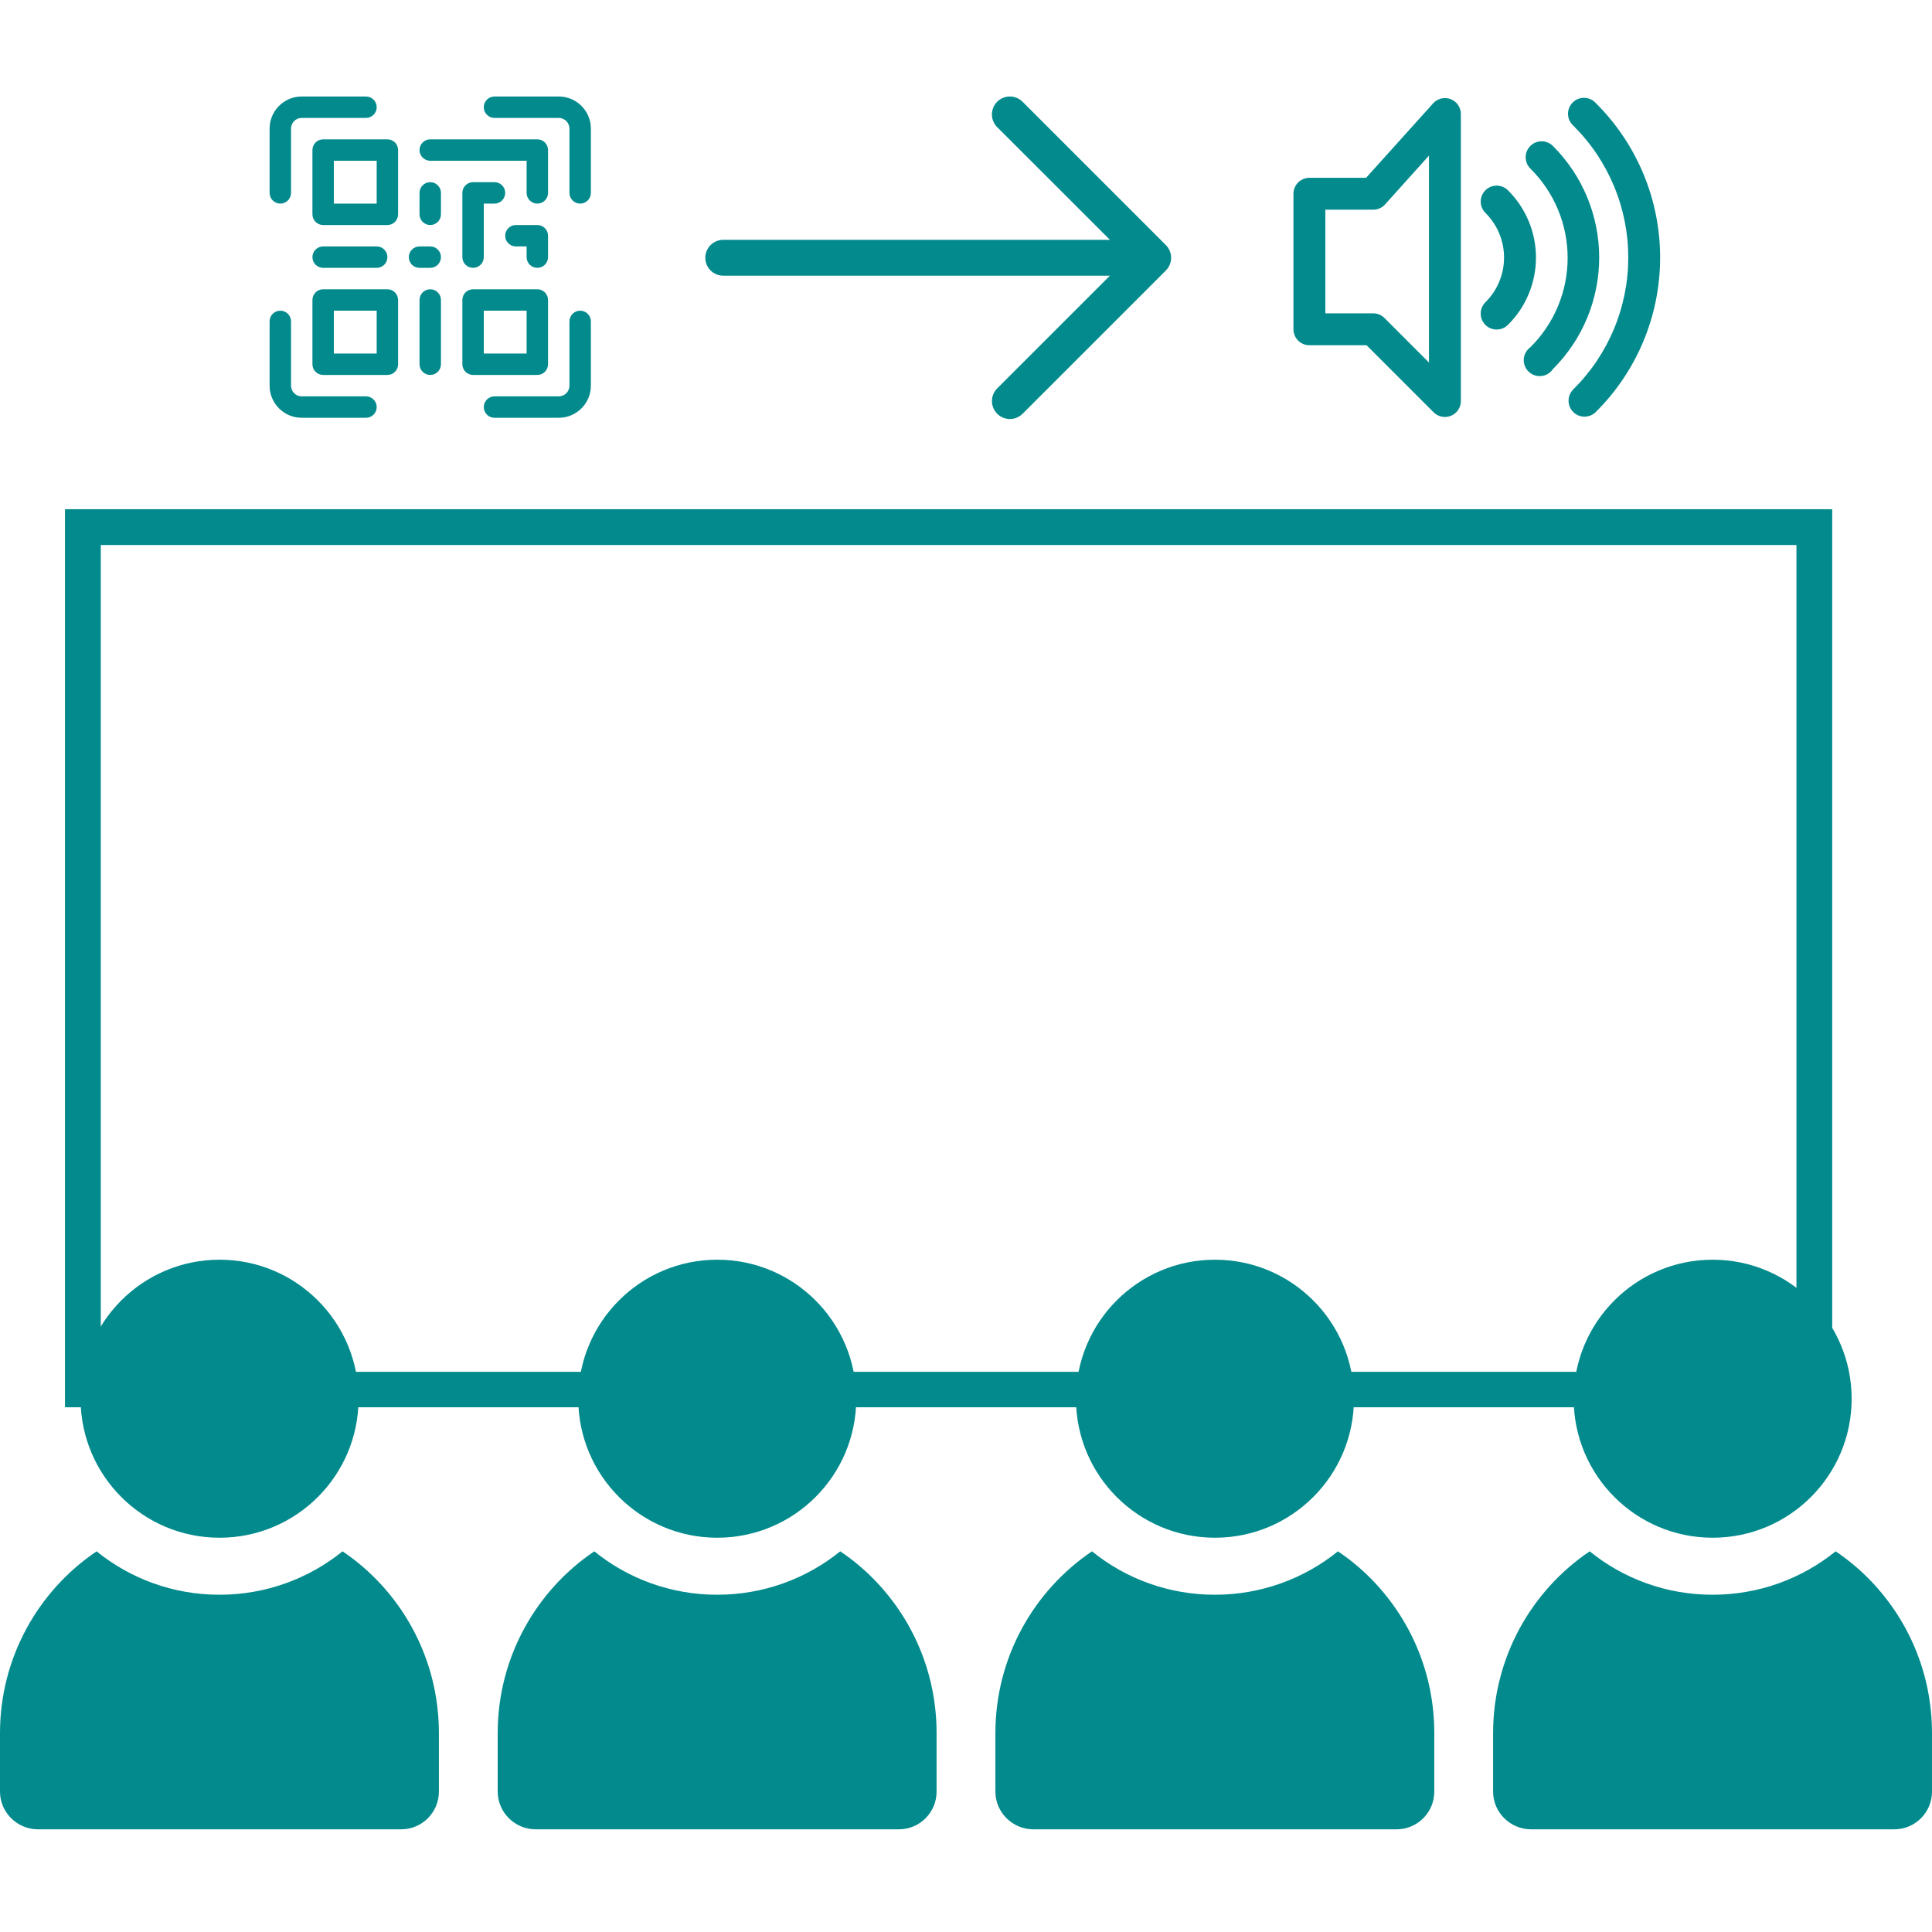 <svg xmlns="http://www.w3.org/2000/svg" xmlns:xlink="http://www.w3.org/1999/xlink" width="1080" zoomAndPan="magnify" viewBox="0 0 810 810" height="1080" preserveAspectRatio="xMidYMid meet" version="1.0"><defs><clipPath id="b37ff3f6cd"><path d="M 27.25 213.5 L 768.168 213.5 L 768.168 590 L 27.25 590 Z M 27.25 213.5 " clip-rule="nonzero"/></clipPath><clipPath id="37298fa703"><path d="M 113.031 40.461 L 248 40.461 L 248 175.461 L 113.031 175.461 Z M 113.031 40.461 " clip-rule="nonzero"/></clipPath><clipPath id="88f9ff8825"><path d="M 657 41 L 696.918 41 L 696.918 175 L 657 175 Z M 657 41 " clip-rule="nonzero"/></clipPath><clipPath id="56f7a1bcca"><path d="M 0 650 L 183.75 650 L 183.75 767 L 0 767 Z M 0 650 " clip-rule="nonzero"/></clipPath><clipPath id="0e18d498c4"><path d="M 33 528.055 L 151 528.055 L 151 645 L 33 645 Z M 33 528.055 " clip-rule="nonzero"/></clipPath><clipPath id="3556086333"><path d="M 208.664 650 L 392.414 650 L 392.414 767 L 208.664 767 Z M 208.664 650 " clip-rule="nonzero"/></clipPath><clipPath id="32bf5f70c6"><path d="M 242 528.055 L 359 528.055 L 359 645 L 242 645 Z M 242 528.055 " clip-rule="nonzero"/></clipPath><clipPath id="e0207397d9"><path d="M 417.324 650 L 601.074 650 L 601.074 767 L 417.324 767 Z M 417.324 650 " clip-rule="nonzero"/></clipPath><clipPath id="0ab60f7a6a"><path d="M 451 528.055 L 568 528.055 L 568 645 L 451 645 Z M 451 528.055 " clip-rule="nonzero"/></clipPath><clipPath id="95025803e1"><path d="M 625.988 650 L 809.738 650 L 809.738 767 L 625.988 767 Z M 625.988 650 " clip-rule="nonzero"/></clipPath><clipPath id="3d96912a2c"><path d="M 659 528.055 L 777 528.055 L 777 645 L 659 645 Z M 659 528.055 " clip-rule="nonzero"/></clipPath><clipPath id="3e46240d22"><path d="M 295 40.461 L 491 40.461 L 491 176 L 295 176 Z M 295 40.461 " clip-rule="nonzero"/></clipPath></defs><g clip-path="url(#b37ff3f6cd)"><path stroke-linecap="butt" transform="matrix(0.75, 0, 0, 0.75, 27.25, 213.502)" fill="none" stroke-linejoin="miter" d="M -0 -0.002 L 987.89 -0.002 L 987.89 502.201 L -0 502.201 Z M -0 -0.002 " stroke="#028a8c" stroke-width="40" stroke-opacity="1" stroke-miterlimit="4"/></g><g clip-path="url(#37298fa703)"><path fill="#028a8c" d="M 207.316 175.156 L 234.254 175.156 C 241.695 175.156 247.727 169.125 247.727 161.688 L 247.727 134.746 C 247.727 132.27 245.715 130.258 243.234 130.258 C 240.758 130.258 238.746 132.27 238.746 134.746 L 238.746 161.688 C 238.746 164.164 236.734 166.176 234.254 166.176 C 234.254 166.176 207.316 166.176 207.316 166.176 C 204.84 166.176 202.828 168.188 202.828 170.664 C 202.828 173.145 204.84 175.156 207.316 175.156 Z M 153.438 166.176 L 126.5 166.176 C 124.02 166.176 122.012 164.164 122.012 161.688 C 122.012 161.688 122.012 134.746 122.012 134.746 C 122.012 132.27 120 130.258 117.52 130.258 C 115.043 130.258 113.031 132.27 113.031 134.746 L 113.031 161.688 C 113.031 169.125 119.059 175.156 126.5 175.156 L 153.438 175.156 C 155.918 175.156 157.93 173.145 157.93 170.664 C 157.93 168.188 155.918 166.176 153.438 166.176 Z M 175.887 125.766 L 175.887 152.707 C 175.887 155.184 177.898 157.195 180.379 157.195 C 182.855 157.195 184.867 155.184 184.867 152.707 L 184.867 125.766 C 184.867 123.289 182.855 121.277 180.379 121.277 C 177.898 121.277 175.887 123.289 175.887 125.766 Z M 166.906 125.766 C 166.906 123.289 164.898 121.277 162.418 121.277 L 135.48 121.277 C 133 121.277 130.988 123.289 130.988 125.766 L 130.988 152.707 C 130.988 155.184 133 157.195 135.48 157.195 L 162.418 157.195 C 164.898 157.195 166.906 155.184 166.906 152.707 Z M 229.766 125.766 C 229.766 123.289 227.754 121.277 225.277 121.277 L 198.336 121.277 C 195.859 121.277 193.848 123.289 193.848 125.766 L 193.848 152.707 C 193.848 155.184 195.859 157.195 198.336 157.195 L 225.277 157.195 C 227.754 157.195 229.766 155.184 229.766 152.707 Z M 157.93 130.258 L 157.93 148.215 C 157.93 148.215 139.969 148.215 139.969 148.215 C 139.969 148.215 139.969 130.258 139.969 130.258 Z M 220.785 130.258 L 220.785 148.215 C 220.785 148.215 202.828 148.215 202.828 148.215 C 202.828 148.215 202.828 130.258 202.828 130.258 Z M 175.887 112.297 L 180.379 112.297 C 182.855 112.297 184.867 110.285 184.867 107.809 C 184.867 105.328 182.855 103.316 180.379 103.316 L 175.887 103.316 C 173.41 103.316 171.398 105.328 171.398 107.809 C 171.398 110.285 173.41 112.297 175.887 112.297 Z M 135.48 112.297 L 157.93 112.297 C 160.406 112.297 162.418 110.285 162.418 107.809 C 162.418 105.328 160.406 103.316 157.93 103.316 L 135.48 103.316 C 133 103.316 130.988 105.328 130.988 107.809 C 130.988 110.285 133 112.297 135.48 112.297 Z M 216.297 103.316 L 220.785 103.316 C 220.785 103.316 220.785 107.809 220.785 107.809 C 220.785 110.285 222.797 112.297 225.277 112.297 C 227.754 112.297 229.766 110.285 229.766 107.809 L 229.766 98.828 C 229.766 96.352 227.754 94.34 225.277 94.34 L 216.297 94.34 C 213.816 94.34 211.805 96.352 211.805 98.828 C 211.805 101.305 213.816 103.316 216.297 103.316 Z M 202.828 107.809 L 202.828 85.359 C 202.828 85.359 207.316 85.359 207.316 85.359 C 209.797 85.359 211.805 83.348 211.805 80.867 C 211.805 78.391 209.797 76.379 207.316 76.379 L 198.336 76.379 C 195.859 76.379 193.848 78.391 193.848 80.867 L 193.848 107.809 C 193.848 110.285 195.859 112.297 198.336 112.297 C 200.816 112.297 202.828 110.285 202.828 107.809 Z M 175.887 80.867 L 175.887 89.848 C 175.887 92.328 177.898 94.34 180.379 94.34 C 182.855 94.34 184.867 92.328 184.867 89.848 L 184.867 80.867 C 184.867 78.391 182.855 76.379 180.379 76.379 C 177.898 76.379 175.887 78.391 175.887 80.867 Z M 166.906 62.91 C 166.906 60.43 164.898 58.418 162.418 58.418 L 135.48 58.418 C 133 58.418 130.988 60.43 130.988 62.91 L 130.988 89.848 C 130.988 92.328 133 94.34 135.48 94.34 L 162.418 94.34 C 164.898 94.34 166.906 92.328 166.906 89.848 Z M 153.438 40.461 L 126.5 40.461 C 119.059 40.461 113.031 46.488 113.031 53.93 L 113.031 80.867 C 113.031 83.348 115.043 85.359 117.52 85.359 C 120 85.359 122.012 83.348 122.012 80.867 L 122.012 53.93 C 122.012 51.453 124.02 49.441 126.5 49.441 C 126.5 49.441 153.438 49.441 153.438 49.441 C 155.918 49.441 157.93 47.43 157.93 44.949 C 157.93 42.473 155.918 40.461 153.438 40.461 Z M 157.93 67.398 L 157.93 85.359 C 157.93 85.359 139.969 85.359 139.969 85.359 C 139.969 85.359 139.969 67.398 139.969 67.398 Z M 207.316 49.441 L 234.254 49.441 C 236.734 49.441 238.746 51.453 238.746 53.93 C 238.746 53.93 238.746 80.867 238.746 80.867 C 238.746 83.348 240.758 85.359 243.234 85.359 C 245.715 85.359 247.727 83.348 247.727 80.867 L 247.727 53.93 C 247.727 46.488 241.695 40.461 234.254 40.461 L 207.316 40.461 C 204.84 40.461 202.828 42.473 202.828 44.949 C 202.828 47.43 204.84 49.441 207.316 49.441 Z M 180.379 67.398 L 220.785 67.398 C 220.785 67.398 220.785 80.867 220.785 80.867 C 220.785 83.348 222.797 85.359 225.277 85.359 C 227.754 85.359 229.766 83.348 229.766 80.867 L 229.766 62.91 C 229.766 60.43 227.754 58.418 225.277 58.418 L 180.379 58.418 C 177.898 58.418 175.887 60.43 175.887 62.91 C 175.887 65.387 177.898 67.398 180.379 67.398 Z M 180.379 67.398 " fill-opacity="1" fill-rule="evenodd"/></g><path fill="#028a8c" d="M 608.195 41.562 C 607.566 41.32 606.914 41.18 606.238 41.137 C 605.566 41.094 604.902 41.152 604.246 41.309 C 603.586 41.469 602.969 41.719 602.391 42.062 C 601.809 42.41 601.293 42.832 600.844 43.336 L 572.734 74.551 L 548.969 74.551 C 548.531 74.551 548.098 74.594 547.664 74.68 C 547.234 74.766 546.816 74.895 546.41 75.062 C 546.008 75.23 545.621 75.434 545.254 75.68 C 544.891 75.922 544.555 76.199 544.242 76.508 C 543.934 76.82 543.656 77.156 543.41 77.523 C 543.168 77.887 542.961 78.273 542.793 78.68 C 542.625 79.082 542.5 79.5 542.414 79.934 C 542.328 80.363 542.285 80.797 542.285 81.238 L 542.285 138.055 C 542.285 138.496 542.328 138.93 542.414 139.359 C 542.5 139.789 542.625 140.207 542.793 140.613 C 542.961 141.02 543.168 141.406 543.41 141.77 C 543.656 142.133 543.934 142.473 544.242 142.781 C 544.555 143.094 544.891 143.371 545.254 143.613 C 545.621 143.859 546.008 144.062 546.41 144.23 C 546.816 144.398 547.234 144.527 547.664 144.613 C 548.098 144.699 548.531 144.742 548.969 144.742 L 572.934 144.742 L 601.043 172.848 C 601.508 173.32 602.035 173.711 602.617 174.027 C 603.199 174.34 603.816 174.562 604.465 174.695 C 605.117 174.824 605.77 174.859 606.43 174.797 C 607.09 174.734 607.723 174.574 608.336 174.32 C 608.949 174.07 609.512 173.734 610.023 173.312 C 610.535 172.895 610.977 172.41 611.344 171.859 C 611.715 171.309 611.992 170.715 612.188 170.082 C 612.379 169.445 612.473 168.801 612.473 168.137 L 612.473 47.812 C 612.477 47.137 612.375 46.477 612.176 45.828 C 611.977 45.184 611.688 44.582 611.305 44.023 C 610.922 43.465 610.469 42.977 609.938 42.559 C 609.406 42.137 608.824 41.805 608.195 41.562 Z M 599.105 151.992 L 580.422 133.309 C 579.793 132.688 579.074 132.211 578.258 131.875 C 577.441 131.539 576.59 131.371 575.707 131.371 L 555.652 131.371 L 555.652 87.922 L 575.707 87.922 C 576.656 87.922 577.566 87.734 578.434 87.348 C 579.301 86.965 580.051 86.418 580.688 85.715 L 599.105 65.227 L 599.105 152.125 Z M 599.105 151.992 " fill-opacity="1" fill-rule="nonzero"/><path fill="#028a8c" d="M 651.043 61.184 C 650.73 60.871 650.395 60.598 650.027 60.352 C 649.66 60.109 649.273 59.906 648.867 59.738 C 648.461 59.57 648.043 59.445 647.613 59.359 C 647.18 59.277 646.746 59.234 646.305 59.234 C 645.867 59.238 645.434 59.281 645 59.367 C 644.57 59.457 644.152 59.586 643.746 59.754 C 643.34 59.922 642.957 60.129 642.594 60.375 C 642.227 60.621 641.891 60.898 641.582 61.211 C 641.27 61.523 640.996 61.863 640.754 62.23 C 640.508 62.594 640.305 62.98 640.137 63.387 C 639.973 63.793 639.848 64.215 639.762 64.645 C 639.68 65.078 639.637 65.512 639.637 65.949 C 639.641 66.391 639.684 66.824 639.773 67.258 C 639.859 67.688 639.988 68.105 640.16 68.512 C 640.328 68.914 640.535 69.301 640.781 69.664 C 641.027 70.027 641.305 70.367 641.617 70.676 C 642.852 71.898 644.023 73.176 645.133 74.516 C 646.238 75.852 647.277 77.242 648.246 78.684 C 649.219 80.125 650.113 81.609 650.938 83.137 C 651.762 84.668 652.508 86.234 653.176 87.836 C 653.844 89.441 654.434 91.07 654.941 92.734 C 655.445 94.395 655.871 96.078 656.211 97.781 C 656.555 99.484 656.809 101.199 656.98 102.926 C 657.152 104.656 657.238 106.387 657.238 108.125 C 657.238 109.863 657.152 111.594 656.98 113.324 C 656.809 115.051 656.555 116.77 656.211 118.473 C 655.871 120.176 655.445 121.855 654.941 123.516 C 654.434 125.18 653.844 126.812 653.176 128.414 C 652.508 130.016 651.762 131.582 650.938 133.113 C 650.113 134.641 649.219 136.129 648.246 137.566 C 647.277 139.008 646.238 140.398 645.133 141.734 C 644.023 143.074 642.852 144.355 641.617 145.574 C 641.223 145.859 640.859 146.184 640.535 146.551 C 640.211 146.914 639.93 147.309 639.688 147.734 C 639.449 148.16 639.262 148.605 639.117 149.074 C 638.977 149.539 638.891 150.02 638.852 150.504 C 638.816 150.992 638.832 151.477 638.902 151.961 C 638.973 152.441 639.094 152.914 639.266 153.371 C 639.438 153.824 639.66 154.258 639.926 154.668 C 640.195 155.074 640.504 155.449 640.852 155.789 C 641.199 156.133 641.582 156.43 642 156.688 C 642.414 156.945 642.852 157.152 643.312 157.316 C 643.773 157.477 644.246 157.586 644.73 157.645 C 645.215 157.699 645.699 157.703 646.188 157.656 C 646.672 157.605 647.148 157.508 647.609 157.355 C 648.074 157.199 648.516 157 648.934 156.75 C 649.355 156.5 649.742 156.207 650.098 155.875 C 650.453 155.539 650.77 155.172 651.043 154.766 C 651.812 154.004 652.559 153.219 653.289 152.418 C 654.016 151.617 654.727 150.797 655.414 149.961 C 656.102 149.125 656.77 148.27 657.414 147.402 C 658.062 146.531 658.688 145.645 659.289 144.746 C 659.891 143.848 660.473 142.93 661.031 142.004 C 661.59 141.074 662.125 140.133 662.637 139.176 C 663.148 138.223 663.633 137.254 664.098 136.277 C 664.562 135.297 665.004 134.309 665.418 133.305 C 665.832 132.305 666.223 131.297 666.59 130.277 C 666.953 129.258 667.297 128.227 667.609 127.191 C 667.926 126.156 668.215 125.109 668.477 124.059 C 668.742 123.008 668.98 121.953 669.191 120.891 C 669.402 119.828 669.59 118.762 669.75 117.688 C 669.906 116.617 670.039 115.543 670.148 114.465 C 670.254 113.387 670.332 112.305 670.387 111.223 C 670.441 110.141 670.465 109.059 670.465 107.977 C 670.465 106.891 670.441 105.809 670.387 104.727 C 670.332 103.645 670.254 102.562 670.148 101.484 C 670.039 100.406 669.906 99.332 669.75 98.262 C 669.59 97.191 669.402 96.121 669.191 95.059 C 668.98 93.996 668.742 92.941 668.477 91.891 C 668.215 90.84 667.926 89.797 667.609 88.758 C 667.297 87.723 666.953 86.695 666.59 85.676 C 666.223 84.652 665.832 83.645 665.418 82.645 C 665.004 81.645 664.562 80.652 664.098 79.676 C 663.633 78.695 663.148 77.727 662.637 76.773 C 662.125 75.816 661.59 74.875 661.031 73.945 C 660.473 73.02 659.891 72.105 659.289 71.203 C 658.688 70.305 658.062 69.418 657.414 68.551 C 656.77 67.68 656.102 66.828 655.414 65.988 C 654.727 65.152 654.016 64.336 653.289 63.531 C 652.559 62.73 651.812 61.949 651.043 61.184 Z M 651.043 61.184 " fill-opacity="1" fill-rule="nonzero"/><g clip-path="url(#88f9ff8825)"><path fill="#028a8c" d="M 669.027 43.199 C 668.723 42.867 668.387 42.566 668.02 42.297 C 667.652 42.031 667.266 41.805 666.852 41.617 C 666.441 41.43 666.016 41.285 665.574 41.184 C 665.133 41.082 664.684 41.027 664.234 41.016 C 663.781 41.004 663.332 41.039 662.887 41.121 C 662.441 41.203 662.008 41.328 661.586 41.496 C 661.168 41.664 660.77 41.875 660.391 42.125 C 660.012 42.375 659.664 42.66 659.344 42.98 C 659.023 43.301 658.742 43.648 658.492 44.027 C 658.242 44.406 658.035 44.805 657.867 45.227 C 657.703 45.648 657.578 46.082 657.5 46.527 C 657.418 46.973 657.387 47.422 657.398 47.875 C 657.41 48.328 657.469 48.773 657.57 49.215 C 657.672 49.656 657.816 50.082 658.008 50.492 C 658.195 50.906 658.426 51.293 658.695 51.656 C 658.961 52.023 659.266 52.355 659.602 52.66 C 660.512 53.562 661.398 54.484 662.262 55.43 C 663.129 56.375 663.969 57.344 664.785 58.332 C 665.602 59.316 666.395 60.324 667.16 61.352 C 667.93 62.379 668.672 63.422 669.387 64.484 C 670.102 65.547 670.789 66.629 671.453 67.727 C 672.117 68.824 672.75 69.934 673.359 71.062 C 673.965 72.191 674.543 73.336 675.094 74.492 C 675.645 75.648 676.168 76.82 676.66 78 C 677.156 79.184 677.617 80.379 678.051 81.586 C 678.488 82.789 678.891 84.008 679.266 85.23 C 679.641 86.457 679.984 87.691 680.297 88.934 C 680.609 90.176 680.891 91.426 681.145 92.684 C 681.395 93.941 681.613 95.203 681.805 96.469 C 681.992 97.738 682.152 99.008 682.277 100.285 C 682.402 101.559 682.5 102.836 682.562 104.117 C 682.625 105.395 682.656 106.676 682.656 107.957 C 682.656 109.238 682.625 110.52 682.562 111.801 C 682.5 113.082 682.402 114.359 682.277 115.633 C 682.152 116.91 681.992 118.18 681.805 119.449 C 681.613 120.715 681.395 121.977 681.145 123.234 C 680.891 124.488 680.609 125.738 680.297 126.98 C 679.984 128.227 679.641 129.461 679.266 130.684 C 678.891 131.91 678.488 133.125 678.051 134.332 C 677.617 135.539 677.156 136.73 676.66 137.914 C 676.168 139.098 675.645 140.266 675.094 141.426 C 674.543 142.582 673.965 143.723 673.359 144.852 C 672.75 145.98 672.117 147.094 671.453 148.191 C 670.789 149.289 670.102 150.367 669.387 151.43 C 668.672 152.492 667.93 153.539 667.16 154.566 C 666.395 155.59 665.602 156.598 664.785 157.586 C 663.969 158.574 663.129 159.539 662.262 160.484 C 661.398 161.43 660.512 162.355 659.602 163.258 C 659.289 163.566 659.012 163.902 658.766 164.266 C 658.52 164.633 658.312 165.016 658.145 165.422 C 657.973 165.828 657.844 166.246 657.758 166.676 C 657.672 167.105 657.625 167.539 657.625 167.98 C 657.621 168.418 657.664 168.855 657.75 169.285 C 657.832 169.715 657.957 170.133 658.125 170.539 C 658.293 170.945 658.496 171.332 658.738 171.699 C 658.98 172.066 659.258 172.402 659.566 172.715 C 659.875 173.027 660.215 173.305 660.578 173.551 C 660.941 173.797 661.328 174.004 661.73 174.172 C 662.137 174.344 662.555 174.473 662.984 174.559 C 663.414 174.645 663.852 174.691 664.289 174.691 C 664.727 174.691 665.164 174.652 665.594 174.566 C 666.027 174.484 666.445 174.359 666.852 174.191 C 667.258 174.023 667.645 173.82 668.008 173.578 C 668.375 173.336 668.715 173.059 669.027 172.75 C 670.09 171.691 671.129 170.609 672.145 169.5 C 673.156 168.395 674.141 167.262 675.098 166.105 C 676.055 164.949 676.98 163.77 677.879 162.566 C 678.777 161.363 679.645 160.141 680.484 158.895 C 681.32 157.648 682.129 156.383 682.902 155.098 C 683.68 153.812 684.422 152.512 685.133 151.188 C 685.844 149.867 686.523 148.527 687.168 147.172 C 687.812 145.816 688.422 144.449 689 143.062 C 689.578 141.676 690.121 140.277 690.629 138.867 C 691.137 137.453 691.609 136.027 692.051 134.594 C 692.488 133.156 692.891 131.711 693.258 130.258 C 693.621 128.801 693.953 127.336 694.246 125.867 C 694.543 124.395 694.801 122.914 695.023 121.43 C 695.242 119.945 695.426 118.457 695.574 116.965 C 695.723 115.469 695.836 113.973 695.91 112.477 C 695.984 110.977 696.02 109.477 696.02 107.977 C 696.02 106.473 695.984 104.973 695.91 103.477 C 695.836 101.977 695.723 100.48 695.574 98.984 C 695.426 97.492 695.242 96.004 695.023 94.52 C 694.801 93.035 694.543 91.555 694.246 90.082 C 693.953 88.613 693.621 87.148 693.258 85.691 C 692.891 84.238 692.488 82.793 692.051 81.355 C 691.609 79.922 691.137 78.496 690.629 77.086 C 690.121 75.672 689.578 74.273 689 72.887 C 688.422 71.504 687.812 70.133 687.168 68.777 C 686.523 67.422 685.844 66.082 685.133 64.762 C 684.422 63.441 683.68 62.137 682.902 60.852 C 682.129 59.566 681.32 58.301 680.484 57.055 C 679.645 55.809 678.777 54.586 677.879 53.383 C 676.98 52.18 676.055 51 675.098 49.844 C 674.141 48.688 673.156 47.555 672.145 46.449 C 671.129 45.34 670.09 44.258 669.027 43.199 Z M 669.027 43.199 " fill-opacity="1" fill-rule="nonzero"/></g><path fill="#028a8c" d="M 632.191 79.766 C 631.883 79.457 631.543 79.18 631.176 78.938 C 630.812 78.695 630.426 78.492 630.02 78.324 C 629.613 78.156 629.191 78.031 628.762 77.949 C 628.332 77.863 627.895 77.82 627.457 77.824 C 627.02 77.824 626.582 77.871 626.152 77.957 C 625.723 78.043 625.305 78.172 624.898 78.34 C 624.492 78.512 624.109 78.719 623.746 78.965 C 623.379 79.211 623.043 79.488 622.734 79.801 C 622.426 80.109 622.148 80.449 621.906 80.816 C 621.664 81.184 621.457 81.566 621.293 81.973 C 621.125 82.379 621 82.801 620.918 83.23 C 620.832 83.66 620.789 84.098 620.793 84.535 C 620.793 84.977 620.84 85.41 620.926 85.84 C 621.012 86.27 621.141 86.688 621.309 87.094 C 621.48 87.5 621.688 87.883 621.934 88.246 C 622.176 88.613 622.457 88.949 622.77 89.258 C 623.387 89.871 623.969 90.512 624.523 91.18 C 625.078 91.848 625.598 92.543 626.082 93.266 C 626.566 93.984 627.016 94.727 627.43 95.492 C 627.84 96.258 628.215 97.043 628.547 97.844 C 628.883 98.645 629.176 99.461 629.43 100.293 C 629.684 101.125 629.895 101.965 630.066 102.816 C 630.238 103.668 630.363 104.527 630.449 105.391 C 630.535 106.258 630.578 107.121 630.578 107.992 C 630.578 108.859 630.535 109.727 630.449 110.59 C 630.363 111.457 630.238 112.316 630.066 113.168 C 629.895 114.02 629.684 114.859 629.43 115.691 C 629.176 116.523 628.883 117.34 628.547 118.141 C 628.215 118.941 627.84 119.727 627.43 120.492 C 627.016 121.254 626.566 122 626.082 122.719 C 625.598 123.441 625.078 124.133 624.523 124.805 C 623.969 125.473 623.387 126.113 622.77 126.727 C 622.457 127.035 622.176 127.371 621.934 127.734 C 621.688 128.102 621.48 128.484 621.309 128.891 C 621.141 129.297 621.012 129.715 620.922 130.145 C 620.836 130.574 620.793 131.008 620.789 131.449 C 620.789 131.887 620.828 132.324 620.914 132.754 C 620.996 133.184 621.121 133.605 621.289 134.012 C 621.457 134.418 621.66 134.805 621.902 135.168 C 622.145 135.535 622.422 135.875 622.73 136.188 C 623.043 136.5 623.379 136.777 623.742 137.023 C 624.105 137.266 624.492 137.477 624.898 137.645 C 625.305 137.812 625.723 137.941 626.152 138.027 C 626.582 138.117 627.016 138.16 627.457 138.16 C 627.895 138.164 628.332 138.121 628.762 138.039 C 629.191 137.953 629.613 137.828 630.02 137.66 C 630.426 137.496 630.812 137.289 631.176 137.047 C 631.543 136.805 631.883 136.527 632.191 136.219 C 633.121 135.297 634.004 134.332 634.84 133.324 C 635.672 132.312 636.457 131.266 637.188 130.18 C 637.918 129.094 638.594 127.977 639.215 126.824 C 639.832 125.672 640.395 124.488 640.898 123.281 C 641.402 122.074 641.848 120.844 642.227 119.59 C 642.609 118.34 642.93 117.07 643.188 115.789 C 643.441 114.504 643.637 113.211 643.766 111.91 C 643.895 110.605 643.957 109.301 643.957 107.992 C 643.957 106.684 643.895 105.375 643.766 104.074 C 643.637 102.773 643.441 101.48 643.188 100.195 C 642.93 98.91 642.609 97.645 642.227 96.391 C 641.848 95.141 641.402 93.91 640.898 92.703 C 640.395 91.492 639.832 90.312 639.215 89.16 C 638.594 88.008 637.918 86.887 637.188 85.801 C 636.457 84.715 635.672 83.668 634.84 82.66 C 634.004 81.652 633.121 80.688 632.191 79.766 Z M 632.191 79.766 " fill-opacity="1" fill-rule="nonzero"/><g clip-path="url(#56f7a1bcca)"><path fill="#028a8c" d="M 143.613 650.406 C 129.535 661.793 111.535 668.605 92.004 668.605 C 72.574 668.605 54.574 661.82 40.496 650.406 C 16.09 666.871 0 694.926 0 726.625 L 0 751.133 C 0 759.855 7.188 766.945 15.887 766.945 L 168.223 766.945 C 176.945 766.945 184.008 759.855 184.008 751.133 L 184.008 726.625 C 184.008 701.16 173.75 678.184 157.109 661.516 C 152.988 657.395 148.488 653.676 143.613 650.406 Z M 143.613 650.406 " fill-opacity="1" fill-rule="nonzero"/></g><g clip-path="url(#0e18d498c4)"><path fill="#028a8c" d="M 92.055 644.699 C 124.254 644.699 150.324 618.605 150.324 586.43 C 150.324 554.254 124.23 528.137 92.055 528.137 C 59.879 528.137 33.785 554.23 33.785 586.406 C 33.785 618.582 59.852 644.699 92.055 644.699 Z M 92.055 644.699 " fill-opacity="1" fill-rule="nonzero"/></g><g clip-path="url(#3556086333)"><path fill="#028a8c" d="M 352.273 650.406 C 338.195 661.793 320.199 668.605 300.668 668.605 C 281.234 668.605 263.234 661.82 249.16 650.406 C 224.75 666.871 208.664 694.926 208.664 726.625 L 208.664 751.133 C 208.664 759.855 215.852 766.945 224.551 766.945 L 376.883 766.945 C 385.605 766.945 392.668 759.855 392.668 751.133 L 392.668 726.625 C 392.668 701.16 382.414 678.184 365.773 661.516 C 361.648 657.395 357.148 653.676 352.273 650.406 Z M 352.273 650.406 " fill-opacity="1" fill-rule="nonzero"/></g><g clip-path="url(#32bf5f70c6)"><path fill="#028a8c" d="M 300.715 644.699 C 332.918 644.699 358.984 618.605 358.984 586.43 C 358.984 554.254 332.891 528.137 300.715 528.137 C 268.539 528.137 242.445 554.23 242.445 586.406 C 242.445 618.582 268.516 644.699 300.715 644.699 Z M 300.715 644.699 " fill-opacity="1" fill-rule="nonzero"/></g><g clip-path="url(#e0207397d9)"><path fill="#028a8c" d="M 560.938 650.406 C 546.859 661.793 528.859 668.605 509.328 668.605 C 489.898 668.605 471.898 661.82 457.82 650.406 C 433.414 666.871 417.324 694.926 417.324 726.625 L 417.324 751.133 C 417.324 759.855 424.512 766.945 433.211 766.945 L 585.547 766.945 C 594.27 766.945 601.332 759.855 601.332 751.133 L 601.332 726.625 C 601.332 701.16 591.074 678.184 574.434 661.516 C 570.312 657.395 565.812 653.676 560.938 650.406 Z M 560.938 650.406 " fill-opacity="1" fill-rule="nonzero"/></g><g clip-path="url(#0ab60f7a6a)"><path fill="#028a8c" d="M 509.379 644.699 C 541.578 644.699 567.648 618.605 567.648 586.43 C 567.648 554.254 541.555 528.137 509.379 528.137 C 477.203 528.137 451.109 554.23 451.109 586.406 C 451.109 618.582 477.176 644.699 509.379 644.699 Z M 509.379 644.699 " fill-opacity="1" fill-rule="nonzero"/></g><g clip-path="url(#95025803e1)"><path fill="#028a8c" d="M 769.598 650.406 C 755.52 661.793 737.523 668.605 717.992 668.605 C 698.559 668.605 680.559 661.82 666.484 650.406 C 642.074 666.871 625.988 694.926 625.988 726.625 L 625.988 751.133 C 625.988 759.855 633.176 766.945 641.875 766.945 L 794.207 766.945 C 802.93 766.945 809.996 759.855 809.996 751.133 L 809.996 726.625 C 809.996 701.16 799.738 678.184 783.098 661.516 C 778.973 657.395 774.477 653.676 769.598 650.406 Z M 769.598 650.406 " fill-opacity="1" fill-rule="nonzero"/></g><g clip-path="url(#3d96912a2c)"><path fill="#028a8c" d="M 718.039 644.699 C 750.242 644.699 776.309 618.605 776.309 586.43 C 776.309 554.254 750.215 528.137 718.039 528.137 C 685.863 528.137 659.77 554.23 659.77 586.406 C 659.77 618.582 685.84 644.699 718.039 644.699 Z M 718.039 644.699 " fill-opacity="1" fill-rule="nonzero"/></g><g clip-path="url(#3e46240d22)"><path fill="#028a8c" d="M 490.43 110.934 C 490.805 110.016 490.996 109.059 490.996 108.066 C 490.996 107.07 490.805 106.113 490.43 105.195 C 490.043 104.273 489.496 103.457 488.793 102.746 L 428.699 42.652 C 428.352 42.305 427.973 41.992 427.562 41.719 C 427.148 41.445 426.719 41.215 426.262 41.027 C 425.805 40.836 425.336 40.695 424.852 40.598 C 424.367 40.504 423.879 40.453 423.383 40.453 C 422.891 40.453 422.402 40.504 421.918 40.602 C 421.434 40.695 420.965 40.84 420.508 41.027 C 420.051 41.219 419.617 41.449 419.207 41.723 C 418.797 41.996 418.418 42.309 418.066 42.656 C 417.719 43.008 417.406 43.387 417.133 43.797 C 416.859 44.207 416.629 44.641 416.438 45.098 C 416.25 45.551 416.105 46.023 416.012 46.508 C 415.914 46.992 415.867 47.48 415.867 47.973 C 415.867 48.465 415.914 48.957 416.008 49.441 C 416.105 49.922 416.246 50.395 416.438 50.852 C 416.625 51.305 416.855 51.738 417.129 52.148 C 417.402 52.562 417.715 52.941 418.062 53.289 L 465.355 100.555 L 303.211 100.555 C 302.719 100.555 302.23 100.602 301.746 100.695 C 301.262 100.793 300.793 100.938 300.336 101.125 C 299.883 101.312 299.449 101.543 299.039 101.82 C 298.629 102.094 298.25 102.402 297.902 102.754 C 297.551 103.102 297.242 103.48 296.965 103.891 C 296.691 104.301 296.461 104.734 296.273 105.191 C 296.082 105.645 295.941 106.117 295.844 106.598 C 295.75 107.082 295.699 107.57 295.699 108.066 C 295.699 108.559 295.75 109.047 295.844 109.531 C 295.941 110.012 296.082 110.484 296.273 110.938 C 296.461 111.395 296.691 111.828 296.965 112.238 C 297.242 112.648 297.551 113.027 297.902 113.375 C 298.25 113.727 298.629 114.035 299.039 114.309 C 299.449 114.586 299.883 114.816 300.336 115.004 C 300.793 115.191 301.262 115.336 301.746 115.434 C 302.23 115.527 302.719 115.574 303.211 115.574 L 465.355 115.574 L 418.078 162.84 C 417.73 163.188 417.418 163.566 417.145 163.98 C 416.871 164.391 416.641 164.824 416.453 165.277 C 416.262 165.734 416.121 166.207 416.023 166.688 C 415.93 167.172 415.879 167.664 415.879 168.156 C 415.879 168.648 415.93 169.137 416.027 169.621 C 416.121 170.105 416.266 170.578 416.453 171.031 C 416.641 171.488 416.875 171.922 417.148 172.332 C 417.422 172.742 417.734 173.121 418.082 173.473 C 418.434 173.82 418.812 174.133 419.223 174.406 C 419.633 174.68 420.066 174.914 420.523 175.102 C 420.977 175.289 421.449 175.434 421.934 175.527 C 422.418 175.625 422.906 175.676 423.398 175.676 C 423.891 175.676 424.383 175.625 424.867 175.531 C 425.348 175.434 425.82 175.293 426.277 175.102 C 426.73 174.914 427.164 174.684 427.574 174.41 C 427.988 174.137 428.367 173.824 428.715 173.477 L 488.809 113.383 C 489.508 112.672 490.047 111.855 490.43 110.934 Z M 490.43 110.934 " fill-opacity="1" fill-rule="nonzero"/></g></svg>
